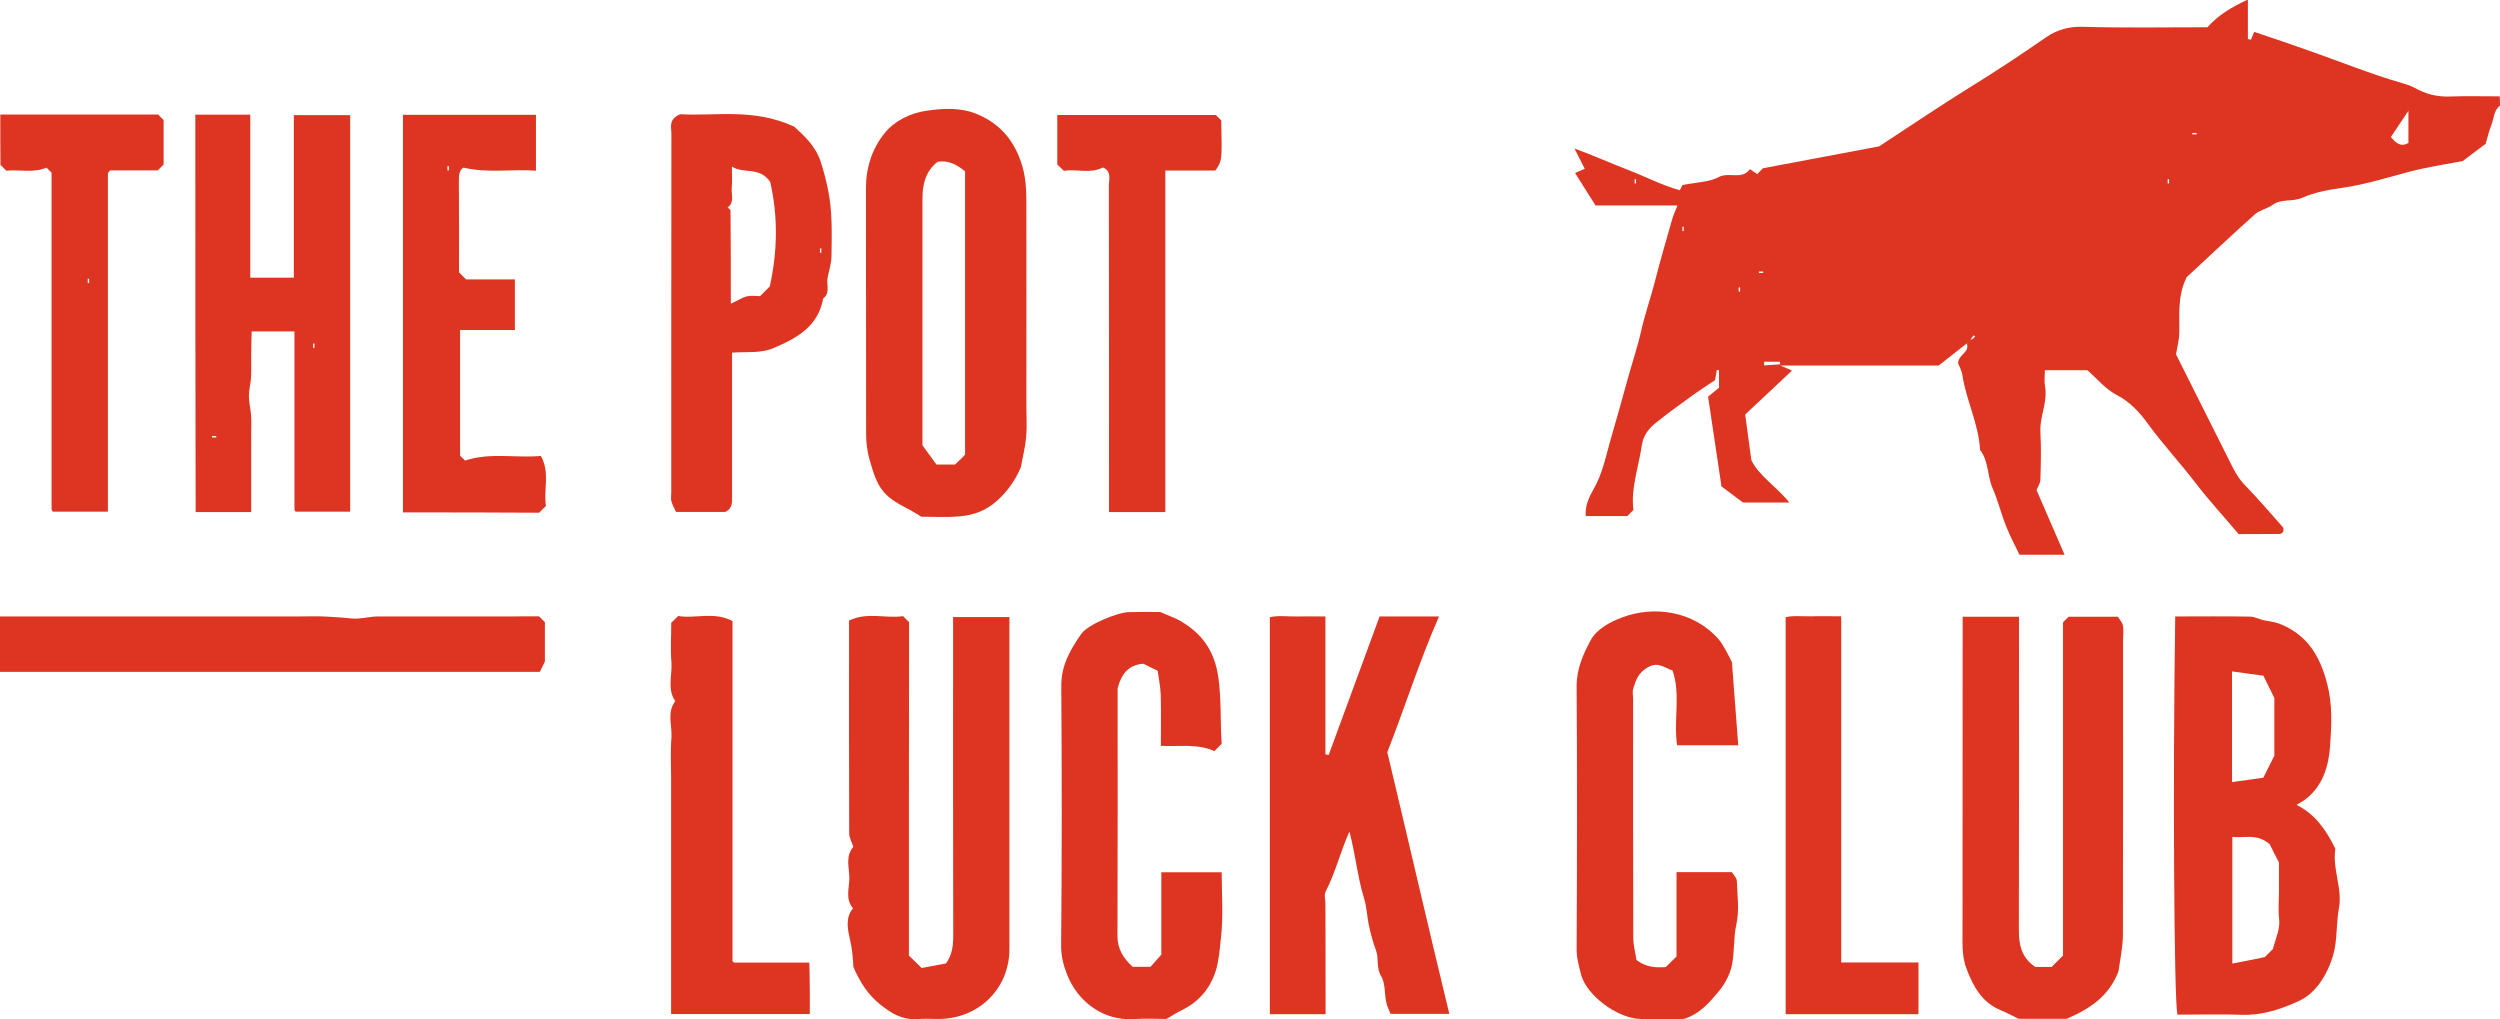 <?xml version="1.0" encoding="utf-8"?>
<!-- Generator: Adobe Illustrator 24.0.1, SVG Export Plug-In . SVG Version: 6.00 Build 0)  -->
<svg version="1.1" id="Layer_1" xmlns="http://www.w3.org/2000/svg" xmlns:xlink="http://www.w3.org/1999/xlink" x="0px" y="0px"
	 viewBox="0 0 162.42 66.21" style="enable-background:new 0 0 162.42 66.21;" xml:space="preserve">
<style type="text/css">
	.st0{fill:#DD3522;}
</style>
<g>
	<path class="st0" d="M162.42,6.86c-0.41,0.31-0.39,0.82-0.55,1.23c-0.16,0.4-0.26,0.83-0.38,1.25c-0.5,0.38-1.01,0.76-1.49,1.12
		c-1.14,0.22-2.29,0.39-3.4,0.68c-1.49,0.39-2.95,0.86-4.48,1.07c-0.86,0.12-1.76,0.29-2.55,0.64c-0.63,0.28-1.34,0.04-1.92,0.46
		c-0.35,0.25-0.83,0.33-1.15,0.61c-1.55,1.39-3.07,2.82-4.44,4.09c-0.63,1.3-0.44,2.5-0.48,3.68c-0.01,0.39-0.12,0.78-0.21,1.33
		c1.14,2.27,2.37,4.72,3.59,7.16c0.24,0.48,0.49,0.93,0.88,1.33c0.86,0.89,1.67,1.83,2.49,2.76c0.05,0.05,0.01,0.18,0.01,0.28
		c-0.07,0.05-0.14,0.14-0.22,0.14c-0.93,0.01-1.86,0.01-2.68,0.01c-0.98-1.16-1.94-2.2-2.79-3.31c-1.01-1.32-2.15-2.54-3.13-3.89
		c-0.51-0.71-1.15-1.4-2.02-1.85c-0.71-0.37-1.25-1.04-1.89-1.6c-0.88,0-1.76,0-2.76,0c0,0.33-0.05,0.7,0.01,1.05
		c0.19,1.03-0.36,1.96-0.3,2.98c0.06,1.03,0.03,2.06,0,3.09c-0.01,0.24-0.18,0.48-0.25,0.67c0.6,1.39,1.19,2.74,1.82,4.2
		c-1.04,0-1.91,0-2.93,0c-0.26-0.55-0.61-1.2-0.88-1.88c-0.32-0.81-0.52-1.66-0.87-2.45c-0.35-0.8-0.24-1.75-0.81-2.48
		c-0.09-1.69-0.9-3.21-1.15-4.87c-0.04-0.29-0.21-0.57-0.28-0.76c0.03-0.58,0.77-0.71,0.57-1.28c0.09-0.09,0.19-0.19,0.27-0.29
		c0,0.01,0.02,0.02,0.04,0.04c0.08-0.07,0.15-0.13,0.23-0.2c-0.03-0.03-0.06-0.06-0.09-0.09c-0.07,0.08-0.13,0.15-0.18,0.24
		c-0.08,0.11-0.17,0.2-0.27,0.29c-0.6,0.47-1.2,0.94-1.83,1.44c-3.3,0-6.62,0-10.28,0c0.47,0.2,0.64,0.27,0.75,0.33
		c-0.98,0.92-1.97,1.85-3.04,2.85c0.12,0.9,0.25,1.82,0.4,2.96c0.48,1.02,1.63,1.71,2.47,2.76c-0.98,0-1.95,0-3.01,0
		c-0.45-0.34-0.99-0.74-1.4-1.05c-0.3-2-0.57-3.85-0.87-5.83c0.2-0.16,0.52-0.42,0.71-0.58c0-0.51,0-0.83,0-1.14
		c-0.05-0.01-0.09-0.01-0.14-0.02c-0.04,0.22-0.08,0.45-0.12,0.67c-0.54,0.36-1.1,0.72-1.63,1.11c-0.76,0.55-1.52,1.1-2.25,1.69
		c-0.46,0.37-0.79,0.82-0.88,1.46c-0.21,1.41-0.72,2.78-0.54,4.17c-0.17,0.17-0.27,0.27-0.4,0.4c-0.85,0-1.73,0-2.7,0
		c-0.05-0.65,0.2-1.21,0.5-1.73c0.6-1.03,0.82-2.21,1.14-3.32c0.35-1.21,0.7-2.43,1.03-3.65c0.31-1.14,0.69-2.26,0.95-3.4
		c0.24-1.07,0.61-2.1,0.88-3.16c0.34-1.35,0.74-2.69,1.12-4.03c0.08-0.28,0.2-0.54,0.34-0.89c-1.84,0-3.56,0-5.32,0
		c-0.43-0.69-0.86-1.35-1.33-2.11c0.27-0.12,0.45-0.2,0.63-0.27c-0.19-0.38-0.38-0.75-0.67-1.32c1.29,0.47,2.36,0.96,3.46,1.38
		c1.1,0.42,2.13,0.97,3.38,1.33c0.06-0.11,0.18-0.34,0.18-0.34c0.97-0.19,1.74-0.19,2.34-0.51c0.68-0.37,1.5,0.21,2.04-0.52
		c0.19,0.13,0.33,0.23,0.47,0.32c0.17-0.17,0.33-0.33,0.38-0.38c2.49-0.47,4.85-0.91,7.54-1.42c1.79-1.17,3.83-2.55,5.92-3.85
		c1.69-1.04,3.34-2.14,4.98-3.27c0.63-0.43,1.4-0.67,2.27-0.65c2.72,0.08,5.44,0.03,8.16,0.03c0.7-0.78,1.56-1.31,2.63-1.8
		c0,0.93,0,1.75,0,2.57c0.07,0.01,0.13,0.03,0.2,0.04c0.07-0.16,0.13-0.32,0.21-0.51c1.18,0.4,2.36,0.79,3.53,1.21
		c2.05,0.72,4.06,1.54,6.15,2.14c0.25,0.07,0.5,0.16,0.73,0.28c0.72,0.41,1.47,0.6,2.3,0.57c1.08-0.04,2.16-0.01,3.24-0.01
		C162.42,6.48,162.42,6.67,162.42,6.86z M156.47,7.2c-0.48,0.71-0.82,1.22-1.14,1.7c0.33,0.4,0.64,0.67,1.14,0.39
		C156.47,8.72,156.47,8.12,156.47,7.2z M114.61,23.5c0,0.08,0,0.16,0,0.24c0.35-0.02,0.69-0.05,1.04-0.07
		c0-0.06-0.01-0.11-0.01-0.17C115.3,23.5,114.95,23.5,114.61,23.5z M112.96,18.95c0.03,0,0.06,0,0.09,0c0-0.09,0-0.19,0-0.28
		c-0.03,0-0.06,0-0.09,0C112.96,18.76,112.96,18.86,112.96,18.95z M114.27,17.64c0,0.03,0,0.06,0,0.09c0.09,0,0.19,0,0.28,0
		c0-0.03,0-0.06,0-0.09C114.46,17.64,114.37,17.64,114.27,17.64z M109.3,15.01c0.03,0,0.06,0,0.09,0c0-0.09,0-0.19,0-0.28
		c-0.03,0-0.06,0-0.09,0C109.3,14.83,109.3,14.92,109.3,15.01z M140.83,11.92c0.03,0,0.06,0,0.09,0c0-0.09,0-0.19,0-0.28
		c-0.03,0-0.06,0-0.09,0C140.83,11.73,140.83,11.83,140.83,11.92z M106.2,11.92c0.03,0,0.06,0,0.09,0c0-0.09,0-0.19,0-0.28
		c-0.03,0-0.06,0-0.09,0C106.2,11.73,106.2,11.83,106.2,11.92z M142.43,8.64c0,0.03,0,0.06,0,0.09c0.09,0,0.19,0,0.28,0
		c0-0.03,0-0.06,0-0.09C142.61,8.64,142.52,8.64,142.43,8.64z"/>
	<path class="st0" d="M149.2,52.29c1.19,0.59,1.9,1.6,2.47,2.75c0.02,0.04,0.05,0.08,0.05,0.12c-0.2,1.29,0.47,2.55,0.24,3.81
		c-0.16,0.86-0.12,1.72-0.26,2.55c-0.2,1.18-0.99,2.9-2.32,3.5c-1.18,0.54-2.37,0.95-3.7,0.91c-1.4-0.05-2.81-0.01-4.22-0.01
		c-0.22-1.12-0.3-15.3-0.14-25.87c1.62,0,3.24-0.02,4.86,0.01c0.34,0.01,0.67,0.21,1.01,0.26c0.35,0.06,0.67,0.1,1.02,0.25
		c1.73,0.73,2.51,2.07,2.97,3.81c0.37,1.38,0.3,2.75,0.2,4.1c-0.09,1.26-0.45,2.54-1.55,3.41C149.65,52.05,149.41,52.16,149.2,52.29
		z M147.46,54.85c-0.84-0.73-1.66-0.38-2.43-0.48c0,2.79,0,5.47,0,8.23c0.73-0.14,1.39-0.27,2.11-0.42c0.17-0.17,0.4-0.4,0.53-0.53
		c0.18-0.72,0.48-1.29,0.4-1.95c-0.07-0.6-0.01-1.21-0.01-1.82c0-0.65,0-1.31,0-1.85C147.82,55.57,147.62,55.18,147.46,54.85z
		 M145.01,43.62c0,2.51,0,4.79,0,7.19c0.76-0.11,1.45-0.2,2.03-0.28c0.29-0.58,0.51-1.01,0.72-1.43c0-1.29,0-2.6,0-3.75
		c-0.25-0.52-0.44-0.91-0.71-1.45C146.46,43.82,145.76,43.72,145.01,43.62z"/>
	<path class="st0" d="M59.86,33.57c-0.34-0.2-0.59-0.37-0.87-0.51c-1.65-0.83-1.98-1.37-2.48-3.14c-0.17-0.59-0.24-1.14-0.24-1.72
		c-0.01-5.33,0-10.67-0.01-16c0-1.33,0.41-2.56,1.22-3.56c0.67-0.82,1.72-1.31,2.74-1.45c1.06-0.15,2.18-0.22,3.25,0.22
		c1.56,0.65,2.47,1.78,2.95,3.39c0.29,0.99,0.26,1.98,0.26,2.98c0.01,4.16,0,8.33,0,12.49c0,0.7,0.05,1.41-0.01,2.1
		c-0.06,0.66-0.22,1.31-0.35,1.99c-0.34,0.81-0.84,1.53-1.52,2.15c-0.73,0.67-1.58,0.98-2.52,1.04
		C61.5,33.62,60.71,33.57,59.86,33.57z M62.7,29.54c0-6.18,0-12.3,0-18.41c-0.54-0.44-1.09-0.73-1.78-0.62
		c-0.78,0.6-0.99,1.45-0.99,2.38c0,5.34,0,10.68,0,16.04c0.31,0.43,0.63,0.86,0.91,1.25c0.46,0,0.83,0,1.2,0
		C62.29,29.96,62.52,29.73,62.7,29.54z"/>
	<path class="st0" d="M86.12,65.89c-1.25,0-2.41,0-3.62,0c0-8.58,0-17.14,0-25.79c0.53-0.13,1.13-0.04,1.71-0.05
		c0.6-0.01,1.21,0,1.9,0c0,3.02,0,5.99,0,8.96c0.07,0.01,0.14,0.03,0.21,0.04c1.08-2.94,2.16-5.89,3.31-9c0.49,0,1.13,0,1.77,0
		c0.65,0,1.3,0,2.09,0c-1.29,2.94-2.21,5.89-3.36,8.82c1.34,5.61,2.64,11.27,4.03,17c-1.36,0-2.52,0-3.82,0
		c-0.07-0.19-0.22-0.46-0.28-0.76c-0.12-0.56-0.05-1.23-0.33-1.69c-0.34-0.56-0.13-1.15-0.34-1.69c-0.2-0.53-0.34-1.08-0.46-1.63
		c-0.12-0.56-0.13-1.16-0.3-1.7c-0.43-1.39-0.56-2.85-0.96-4.38c-0.6,1.34-0.91,2.68-1.54,3.89c-0.12,0.22-0.02,0.55-0.02,0.83
		C86.12,61.08,86.12,63.42,86.12,65.89z"/>
	<path class="st0" d="M127.51,40.07c1.26,0,2.41,0,3.66,0c0,0.48,0,0.94,0,1.39c0,6.32,0.01,12.64-0.01,18.96
		c0,0.97,0.17,1.8,1.07,2.4c0.31,0,0.68,0,1.06,0c0.23-0.23,0.46-0.46,0.74-0.74c0-7.2,0-14.45,0-21.65
		c0.14-0.14,0.24-0.24,0.36-0.36c1.04,0,2.1,0,3.2,0c0.12,0.19,0.3,0.37,0.33,0.57c0.06,0.32,0.01,0.65,0.01,0.98
		c0,6.37,0.01,12.73-0.01,19.1c0,0.85-0.2,1.69-0.28,2.37c-0.63,1.65-1.87,2.45-3.37,3.1c-1,0-2.12,0-3.12,0
		c-0.46-0.22-0.81-0.41-1.17-0.56c-1.21-0.5-1.77-1.51-2.21-2.67c-0.22-0.57-0.27-1.13-0.27-1.72
		C127.51,54.23,127.51,47.21,127.51,40.07z"/>
	<path class="st0" d="M59.05,62.08c0.28,0.27,0.51,0.5,0.83,0.81c0.49-0.09,1.06-0.2,1.58-0.3c0.42-0.59,0.47-1.2,0.47-1.84
		c-0.02-6.42-0.01-12.83-0.01-19.25c0-0.46,0-0.92,0-1.41c1.22,0,2.38,0,3.66,0c0,0.39,0,0.79,0,1.2c0,6.79,0,13.58,0,20.37
		c0,2.57-2,4.54-4.61,4.54c-0.47,0-0.94-0.03-1.41,0.01c-0.97,0.06-1.71-0.41-2.41-0.98c-0.75-0.61-1.27-1.39-1.71-2.42
		c-0.02-0.5-0.07-1.15-0.23-1.83c-0.14-0.6-0.3-1.37,0.21-1.97c-0.53-0.61-0.23-1.34-0.24-2c-0.01-0.66-0.27-1.39,0.26-1.99
		c-0.09-0.29-0.27-0.58-0.27-0.87c-0.02-4.58-0.01-9.16-0.01-13.83c1.17-0.58,2.39-0.12,3.51-0.29c0.15,0.15,0.24,0.24,0.39,0.39
		C59.05,47.62,59.05,54.86,59.05,62.08z"/>
	<path class="st0" d="M12.69,7.45c1.21,0,2.36,0,3.57,0c0,3.53,0,7.03,0,10.59c0.96,0,1.87,0,2.83,0c0-3.5,0-7,0-10.56
		c1.24,0,2.43,0,3.66,0c0,8.58,0,17.14,0,25.76c-1.15,0-2.31,0-3.54,0c0.03,0.03-0.01,0-0.03-0.03c-0.03-0.03-0.05-0.08-0.05-0.12
		c0-3.84,0-7.67,0-11.56c-0.92,0-1.79,0-2.78,0c-0.01,0.49-0.03,1.03-0.03,1.58c-0.01,0.47,0.02,0.94-0.01,1.41
		c-0.02,0.4-0.14,0.8-0.14,1.2c0,0.41,0.11,0.82,0.14,1.24c0.03,0.42,0.01,0.84,0.01,1.26c0,0.47,0,0.94,0,1.41
		c0,0.42,0,0.84,0,1.26c0,0.47,0,0.94,0,1.41c0,0.32,0,0.63,0,0.97c-1.25,0-2.4,0-3.61,0C12.69,24.69,12.69,16.13,12.69,7.45z
		 M20.43,22.32c-0.03,0-0.06,0-0.09,0c0,0.09,0,0.19,0,0.28c0.03,0,0.06,0,0.09,0C20.43,22.51,20.43,22.42,20.43,22.32z
		 M14.05,28.42c0-0.03,0-0.06,0-0.09c-0.09,0-0.19,0-0.28,0c0,0.03,0,0.06,0,0.09C13.86,28.42,13.95,28.42,14.05,28.42z"/>
	<path class="st0" d="M75.38,39.76c0.55,0.25,0.97,0.38,1.34,0.6c1.38,0.82,2.18,1.92,2.43,3.62c0.21,1.47,0.12,2.92,0.22,4.34
		c-0.17,0.17-0.3,0.31-0.47,0.48c-1.07-0.49-2.22-0.29-3.48-0.34c0-1.11,0.02-2.22-0.01-3.33c-0.02-0.53-0.13-1.05-0.2-1.55
		c-0.37-0.18-0.68-0.34-0.93-0.46c-0.87,0.08-1.38,0.52-1.67,1.59c0,5.14,0.01,10.62-0.01,16.1c0,0.86,0.39,1.46,0.99,2
		c0.36,0,0.73,0,1.16,0c0.18-0.21,0.4-0.45,0.7-0.79c0-1.69,0-3.5,0-5.35c1.3,0,2.55,0,3.92,0c0,1.42,0.12,2.87-0.05,4.29
		c-0.08,0.69-0.12,1.42-0.33,2.1c-0.37,1.18-1.12,2.04-2.23,2.58c-0.31,0.15-0.61,0.35-0.98,0.56c-0.67,0-1.42-0.04-2.16,0.01
		c-1.81,0.11-3.57-1-4.32-2.96c-0.21-0.54-0.37-1.17-0.36-1.83c0.05-5.62,0.05-11.24,0.01-16.86c-0.01-1.34,0.6-2.38,1.31-3.39
		c0.42-0.59,2.32-1.38,3.07-1.4C74.06,39.75,74.81,39.76,75.38,39.76z"/>
	<path class="st0" d="M108.92,56.66c1.26,0,2.42,0,3.6,0c0.12,0.2,0.32,0.39,0.32,0.58c0.03,0.94,0.17,1.91-0.03,2.8
		c-0.19,0.86-0.12,1.72-0.27,2.56c-0.11,0.62-0.43,1.26-0.83,1.75c-0.63,0.76-1.29,1.55-2.33,1.85c-0.93,0-1.87,0.02-2.8,0
		c-1.55-0.04-3.53-1.58-3.86-2.88c-0.14-0.56-0.3-1.11-0.29-1.71c0.03-5.67,0.04-11.34,0-17.01c-0.01-1.12,0.42-2.09,0.91-3
		c0.4-0.74,1.26-1.19,2.03-1.48c2.07-0.79,4.67-0.44,6.29,1.42c0.2,0.23,0.34,0.51,0.5,0.78c0.13,0.23,0.24,0.46,0.36,0.7
		c0.13,1.76,0.27,3.55,0.41,5.4c-1.37,0-2.65,0-3.97,0c-0.25-1.61,0.25-3.3-0.3-4.86c-0.58-0.2-0.96-0.6-1.65-0.18
		c-0.59,0.36-0.74,0.82-0.9,1.35c-0.07,0.21-0.01,0.47-0.01,0.7c0,5.15-0.01,10.31,0.01,15.46c0,0.52,0.14,1.04,0.21,1.48
		c0.64,0.49,1.27,0.5,1.9,0.46c0.23-0.23,0.47-0.46,0.7-0.69C108.92,60.33,108.92,58.55,108.92,56.66z"/>
	<path class="st0" d="M44.2,7.42c2.24,0.14,4.74-0.42,7.4,0.81c0.53,0.49,1.37,1.2,1.72,2.28c0.19,0.58,0.34,1.17,0.47,1.78
		c0.3,1.46,0.25,2.92,0.23,4.38c-0.01,0.48-0.18,0.95-0.26,1.43c-0.07,0.43,0.19,0.94-0.28,1.29c-0.33,1.83-1.71,2.58-3.24,3.23
		c-0.84,0.35-1.7,0.22-2.68,0.29c0,0.4,0,0.8,0,1.21c0,2.71,0,5.43,0,8.14c0,0.38,0.04,0.76-0.43,1c-1,0-2.06,0-3.21,0
		c-0.09-0.21-0.23-0.44-0.3-0.69c-0.05-0.17-0.01-0.37-0.01-0.56c0-7.77,0-15.53,0.01-23.3C43.62,8.27,43.41,7.74,44.2,7.42z
		 M47.48,19.73c0.52-0.24,0.78-0.42,1.06-0.48c0.3-0.06,0.63-0.01,0.84-0.01c0.3-0.3,0.5-0.5,0.63-0.63
		c0.53-2.37,0.52-4.66,0.03-6.79c-0.69-1.02-1.72-0.5-2.49-1c0,0.54,0.03,0.96-0.01,1.38c-0.04,0.44,0.2,0.94-0.27,1.28
		c0.07,0.07,0.19,0.13,0.19,0.2C47.48,15.58,47.48,17.49,47.48,19.73z M53.27,16.42c0.03,0,0.06,0,0.09,0c0-0.09,0-0.19,0-0.28
		c-0.03,0-0.06,0-0.09,0C53.27,16.23,53.27,16.33,53.27,16.42z"/>
	<path class="st0" d="M26.18,33.29c0-8.66,0-17.22,0-25.83c2.87,0,5.72,0,8.64,0c0,1.15,0,2.34,0,3.63
		c-1.54-0.12-3.09,0.18-4.71-0.2c-0.28,0.17-0.3,0.51-0.3,0.91c0.02,1.97,0.01,3.93,0.01,5.89c0.14,0.14,0.28,0.28,0.46,0.46
		c1.02,0,2.08,0,3.17,0c0,1.11,0,2.18,0,3.29c-1.17,0-2.33,0-3.56,0c0,2.7,0,5.35,0,8.17c0.04,0.04,0.21,0.19,0.33,0.31
		c1.64-0.54,3.26-0.15,4.92-0.3c0.61,1.08,0.16,2.22,0.33,3.25c-0.17,0.17-0.3,0.3-0.44,0.44C32.11,33.29,29.21,33.29,26.18,33.29z
		 M29.16,10.79c-0.03,0-0.06,0-0.09,0c0,0.09,0,0.19,0,0.28c0.03,0,0.06,0,0.09,0C29.16,10.98,29.16,10.89,29.16,10.79z"/>
	<path class="st0" d="M35.02,40.04c0.13,0.13,0.23,0.23,0.38,0.38c0,0.83,0,1.71,0,2.56c-0.1,0.2-0.2,0.4-0.33,0.67
		c-11.64,0-23.34,0-35.07,0c0-1.18,0-2.34,0-3.6c0.61,0,1.2,0,1.8,0c0.56,0,1.13,0,1.69,0c0.61,0,1.22,0,1.83,0
		c0.56,0,1.13,0,1.69,0c0.61,0,1.22,0,1.83,0c0.56,0,1.13,0,1.69,0c0.61,0,1.22,0,1.83,0c0.56,0,1.13,0,1.69,0c0.61,0,1.22,0,1.83,0
		c0.61,0,1.22,0,1.83,0c0.56,0,1.13,0,1.69,0c0.61,0,1.22-0.03,1.83,0.01c0.54,0.03,1.08,0.06,1.62,0.12
		c0.5,0.06,1.1-0.12,1.67-0.13c0.56,0,1.13,0,1.69,0c0.61,0,1.22,0,1.83,0c0.56,0,1.13,0,1.69,0c0.61,0,1.22,0,1.83,0
		c0.56,0,1.13,0,1.69,0C33.84,40.04,34.45,40.04,35.02,40.04z"/>
	<path class="st0" d="M75.71,33.27c-1.25,0-2.41,0-3.66,0c0-0.47,0-0.93,0-1.38c0-6.6,0-13.2-0.01-19.8c0-0.44,0.2-0.97-0.39-1.21
		c-0.8,0.43-1.69,0.08-2.53,0.22c-0.14-0.14-0.28-0.26-0.43-0.41c0-1.05,0-2.11,0-3.22c3.43,0,6.84,0,10.3,0
		c0.09,0.09,0.22,0.22,0.35,0.35c0.06,2.62,0.06,2.62-0.38,3.26c-1.03,0-2.1,0-3.25,0C75.71,18.49,75.71,25.87,75.71,33.27z"/>
	<path class="st0" d="M0.02,7.44c3.46,0,6.87,0,10.25,0c0.12,0.12,0.22,0.22,0.36,0.36c0,0.93,0,1.9,0,2.89
		c-0.12,0.12-0.25,0.25-0.38,0.38c-1.03,0-2.06,0-3.09,0c-0.03,0.03-0.07,0.06-0.1,0.1c-0.02,0.03-0.05,0.08-0.05,0.12
		c0,7.3,0,14.6,0,21.95c-1.19,0-2.35,0-3.57,0c0.02,0.02-0.02-0.01-0.04-0.04c-0.02-0.03-0.05-0.08-0.05-0.12c0-7.3,0-14.6,0-21.86
		c-0.13-0.13-0.23-0.23-0.33-0.33c-0.86,0.37-1.77,0.11-2.61,0.2c-0.13-0.13-0.23-0.23-0.38-0.38C0.02,9.69,0.02,8.63,0.02,7.44z
		 M5.79,18.11c-0.03,0-0.06,0-0.09,0c0,0.09,0,0.19,0,0.28c0.03,0,0.06,0,0.09,0C5.79,18.29,5.79,18.2,5.79,18.11z"/>
	<path class="st0" d="M47.69,62.54c1.59,0,3.19,0,4.89,0c0.01,0.54,0.03,1.08,0.03,1.63c0.01,0.56,0,1.11,0,1.71c-3,0-5.94,0-9.01,0
		c0-0.79,0-1.62,0-2.45c0-0.89,0-1.78,0-2.67c0-0.84,0-1.69,0-2.53c0-0.84,0-1.69,0-2.53c0-0.89,0-1.78,0-2.67c0-0.84,0-1.69,0-2.53
		c0-0.84-0.05-1.69,0.02-2.53c0.07-0.81-0.32-1.67,0.25-2.42c-0.55-0.8-0.18-1.7-0.25-2.55c-0.07-0.84-0.01-1.69-0.01-2.54
		c0.13-0.13,0.27-0.26,0.45-0.44c1.11,0.19,2.33-0.31,3.53,0.33c0,7.4,0,14.74,0,22.09C47.6,62.47,47.66,62.51,47.69,62.54z"/>
	<path class="st0" d="M124.64,65.89c-2.9,0-5.74,0-8.63,0c0-8.58,0-17.14,0-25.79c0.53-0.13,1.12-0.04,1.71-0.06
		c0.6-0.02,1.21,0,1.9,0c0,7.51,0,14.98,0,22.49c1.72,0,3.35,0,5.02,0C124.64,63.64,124.64,64.71,124.64,65.89z"/>
</g>
</svg>
